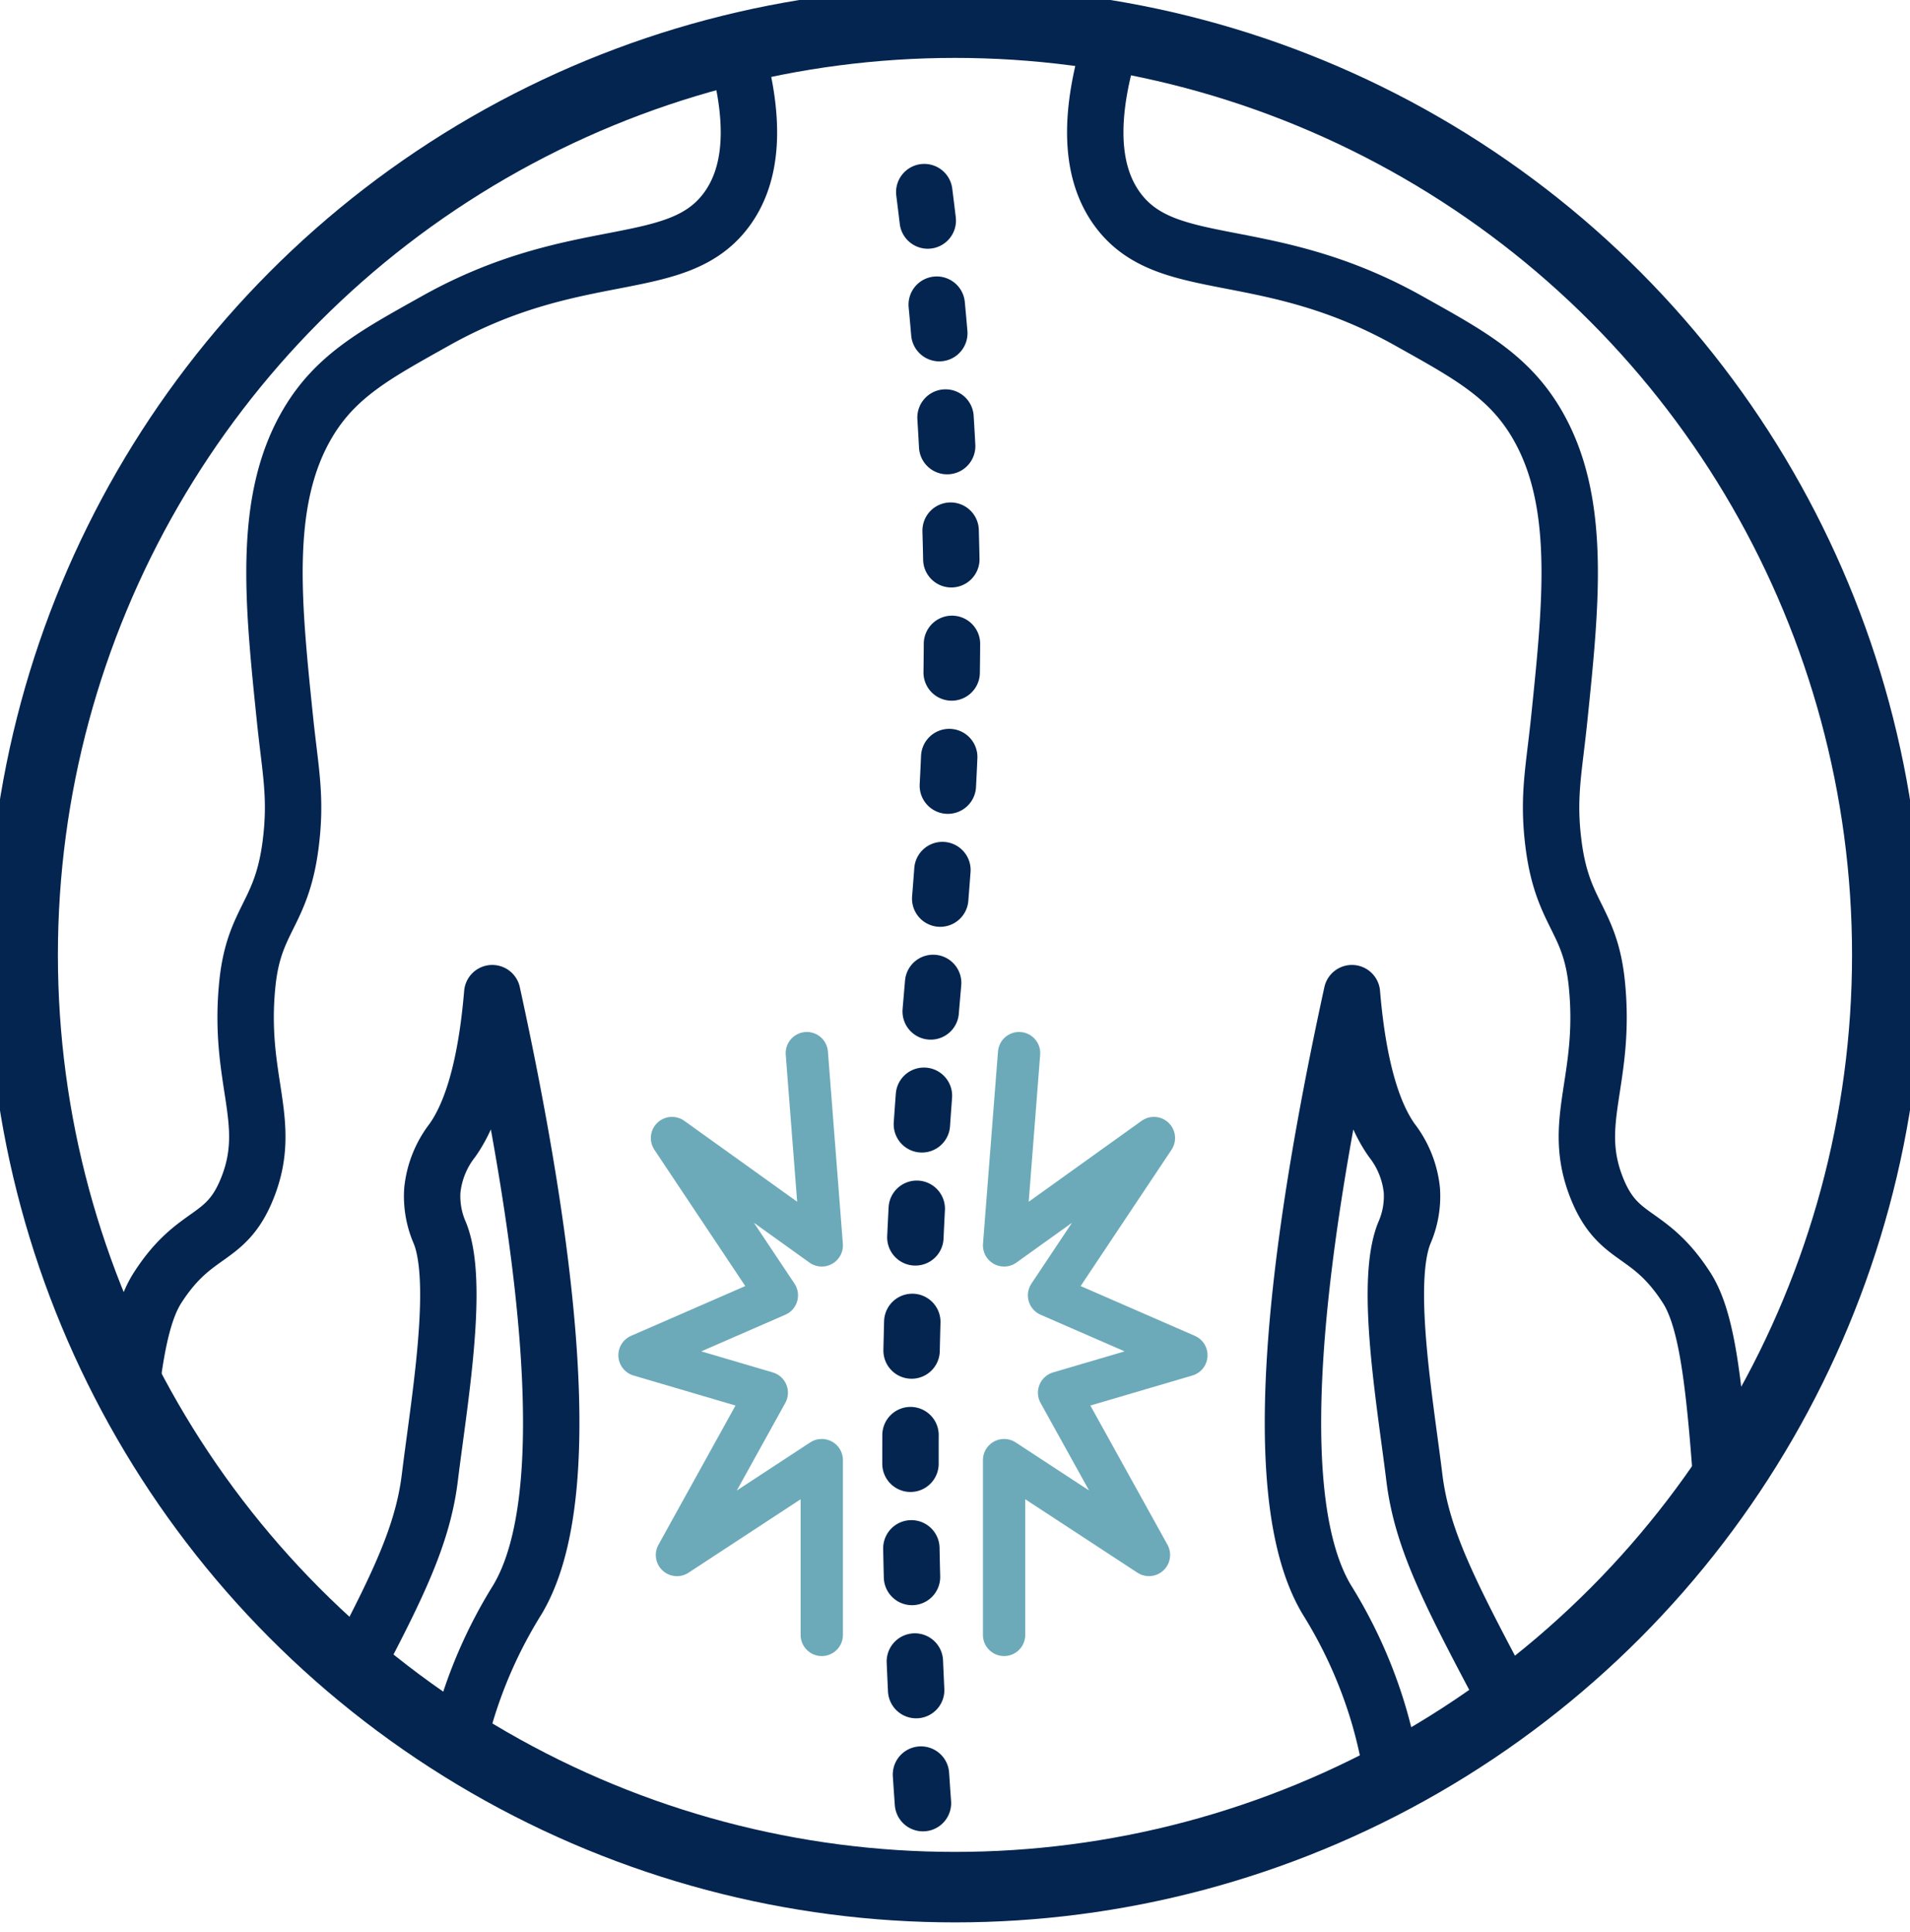 <svg xmlns="http://www.w3.org/2000/svg" xmlns:xlink="http://www.w3.org/1999/xlink" id="Group_508" data-name="Group 508" width="135.476" height="137.067" viewBox="0 0 135.476 137.067"><defs><clipPath id="clip-path"><path id="Path_2495" data-name="Path 2495" d="M.375,66.5A66.127,66.127,0,1,0,66.5.375,66.132,66.132,0,0,0,.375,66.5" transform="translate(-0.375 -0.375)" fill="none" stroke="#707070" stroke-width="4"></path></clipPath><clipPath id="clip-path-2"><rect id="Rectangle_602" data-name="Rectangle 602" width="135.476" height="137.067" fill="none" stroke="#032550" stroke-width="5"></rect></clipPath></defs><g id="Group_505" data-name="Group 505" transform="translate(1.609 1.609)"><g id="Group_504" data-name="Group 504" clip-path="url(#clip-path)"><path id="Path_2486" data-name="Path 2486" d="M50.325.375c2.557,7.307,1.549,11.1,0,13.227-3.492,4.792-10.555,2.252-20.671,7.924-4.2,2.355-7.079,3.879-9.087,7.307-3.184,5.44-2.454,12.554-1.592,20.9.378,3.686.841,5.569.4,8.971-.644,4.96-2.583,5.239-3.059,9.808-.712,6.878,1.884,9.791,0,14.523-1.545,3.883-3.673,2.875-6.376,7.084-1.755,2.737-2.167,8.71-2.918,20.538-.442,6.989-.506,8-.978,9.928A34.648,34.648,0,0,1,.375,132.628" transform="translate(-0.375 -0.375)" fill="none" stroke="#032550" stroke-miterlimit="10" stroke-width="4"></path><path id="Path_2487" data-name="Path 2487" d="M3.678,79.833a112.2,112.2,0,0,0,7.8-12.575c4.218-7.937,6.346-11.9,6.908-16.475.652-5.329,2.145-13.828.708-17.355a6.488,6.488,0,0,1-.532-3.012,6.919,6.919,0,0,1,1.416-3.544c1.111-1.557,2.334-4.479,2.836-10.452,5.917,27.129,4.638,38.271,1.772,43.042a33.345,33.345,0,0,0-3.72,8.328,34.4,34.4,0,0,0-1.24,12.043" transform="translate(10.493 52.42)" fill="none" stroke="#032550" stroke-linejoin="round" stroke-width="4"></path><path id="Path_2489" data-name="Path 2489" d="M16.03,3.176A245.759,245.759,0,0,1,17.974,30.6c.279,19.264-1.866,28.793-2.66,48.71a345.088,345.088,0,0,0,.7,39.2" transform="translate(47.919 8.842)" fill="none" stroke="#032550" stroke-linecap="round" stroke-linejoin="round" stroke-width="4" stroke-dasharray="2.032 6"></path><path id="Path_2491" data-name="Path 2491" d="M22.44,17.412,23.5,31.051,12.876,23.435l7.44,11.159-9.744,4.248L19.6,41.5,13.228,53.014,23.5,46.282v12.4" transform="translate(33.179 55.683)" fill="none" stroke="#6caab9" stroke-linecap="round" stroke-linejoin="round" stroke-width="3"></path><path id="Path_2492" data-name="Path 2492" d="M17.663,17.412,16.6,31.051l10.627-7.616-7.44,11.159,9.744,4.248L20.5,41.5l6.376,11.511L16.6,46.282v12.4" transform="translate(53.011 55.683)" fill="none" stroke="#6caab9" stroke-linecap="round" stroke-linejoin="round" stroke-width="3"></path><path id="Path_2493" data-name="Path 2493" d="M19.669.375c-2.557,7.307-1.549,11.1,0,13.227,3.492,4.792,10.555,2.252,20.671,7.924,4.2,2.355,7.079,3.879,9.087,7.307,3.184,5.44,2.454,12.554,1.592,20.9-.378,3.686-.841,5.569-.4,8.971.644,4.96,2.583,5.239,3.059,9.808.712,6.878-1.884,9.791,0,14.523,1.545,3.883,3.673,2.875,6.376,7.084,1.755,2.737,2.167,8.71,2.918,20.538.442,6.989.506,8,.978,9.928a34.649,34.649,0,0,0,5.668,12.043" transform="translate(57.971 -0.375)" fill="none" stroke="#032550" stroke-miterlimit="10" stroke-width="4"></path><path id="Path_2494" data-name="Path 2494" d="M44.69,79.833a112.2,112.2,0,0,1-7.8-12.575c-4.218-7.937-6.346-11.9-6.908-16.475-.652-5.329-2.145-13.828-.708-17.355a6.488,6.488,0,0,0,.532-3.012,6.919,6.919,0,0,0-1.416-3.544c-1.111-1.557-2.334-4.479-2.836-10.452-5.917,27.129-4.638,38.271-1.772,43.042a33.346,33.346,0,0,1,3.72,8.328,34.4,34.4,0,0,1,1.24,12.043" transform="translate(68.729 52.42)" fill="none" stroke="#032550" stroke-linejoin="round" stroke-width="4"></path></g></g><g id="Group_507" data-name="Group 507" transform="translate(0 0)"><g id="Group_506" data-name="Group 506" clip-path="url(#clip-path-2)"><ellipse id="Ellipse_47" data-name="Ellipse 47" cx="66.129" cy="66.129" rx="66.129" ry="66.129" transform="translate(1.607 1.608)" fill="none" stroke="#032550" stroke-miterlimit="10" stroke-width="5"></ellipse></g></g></svg>